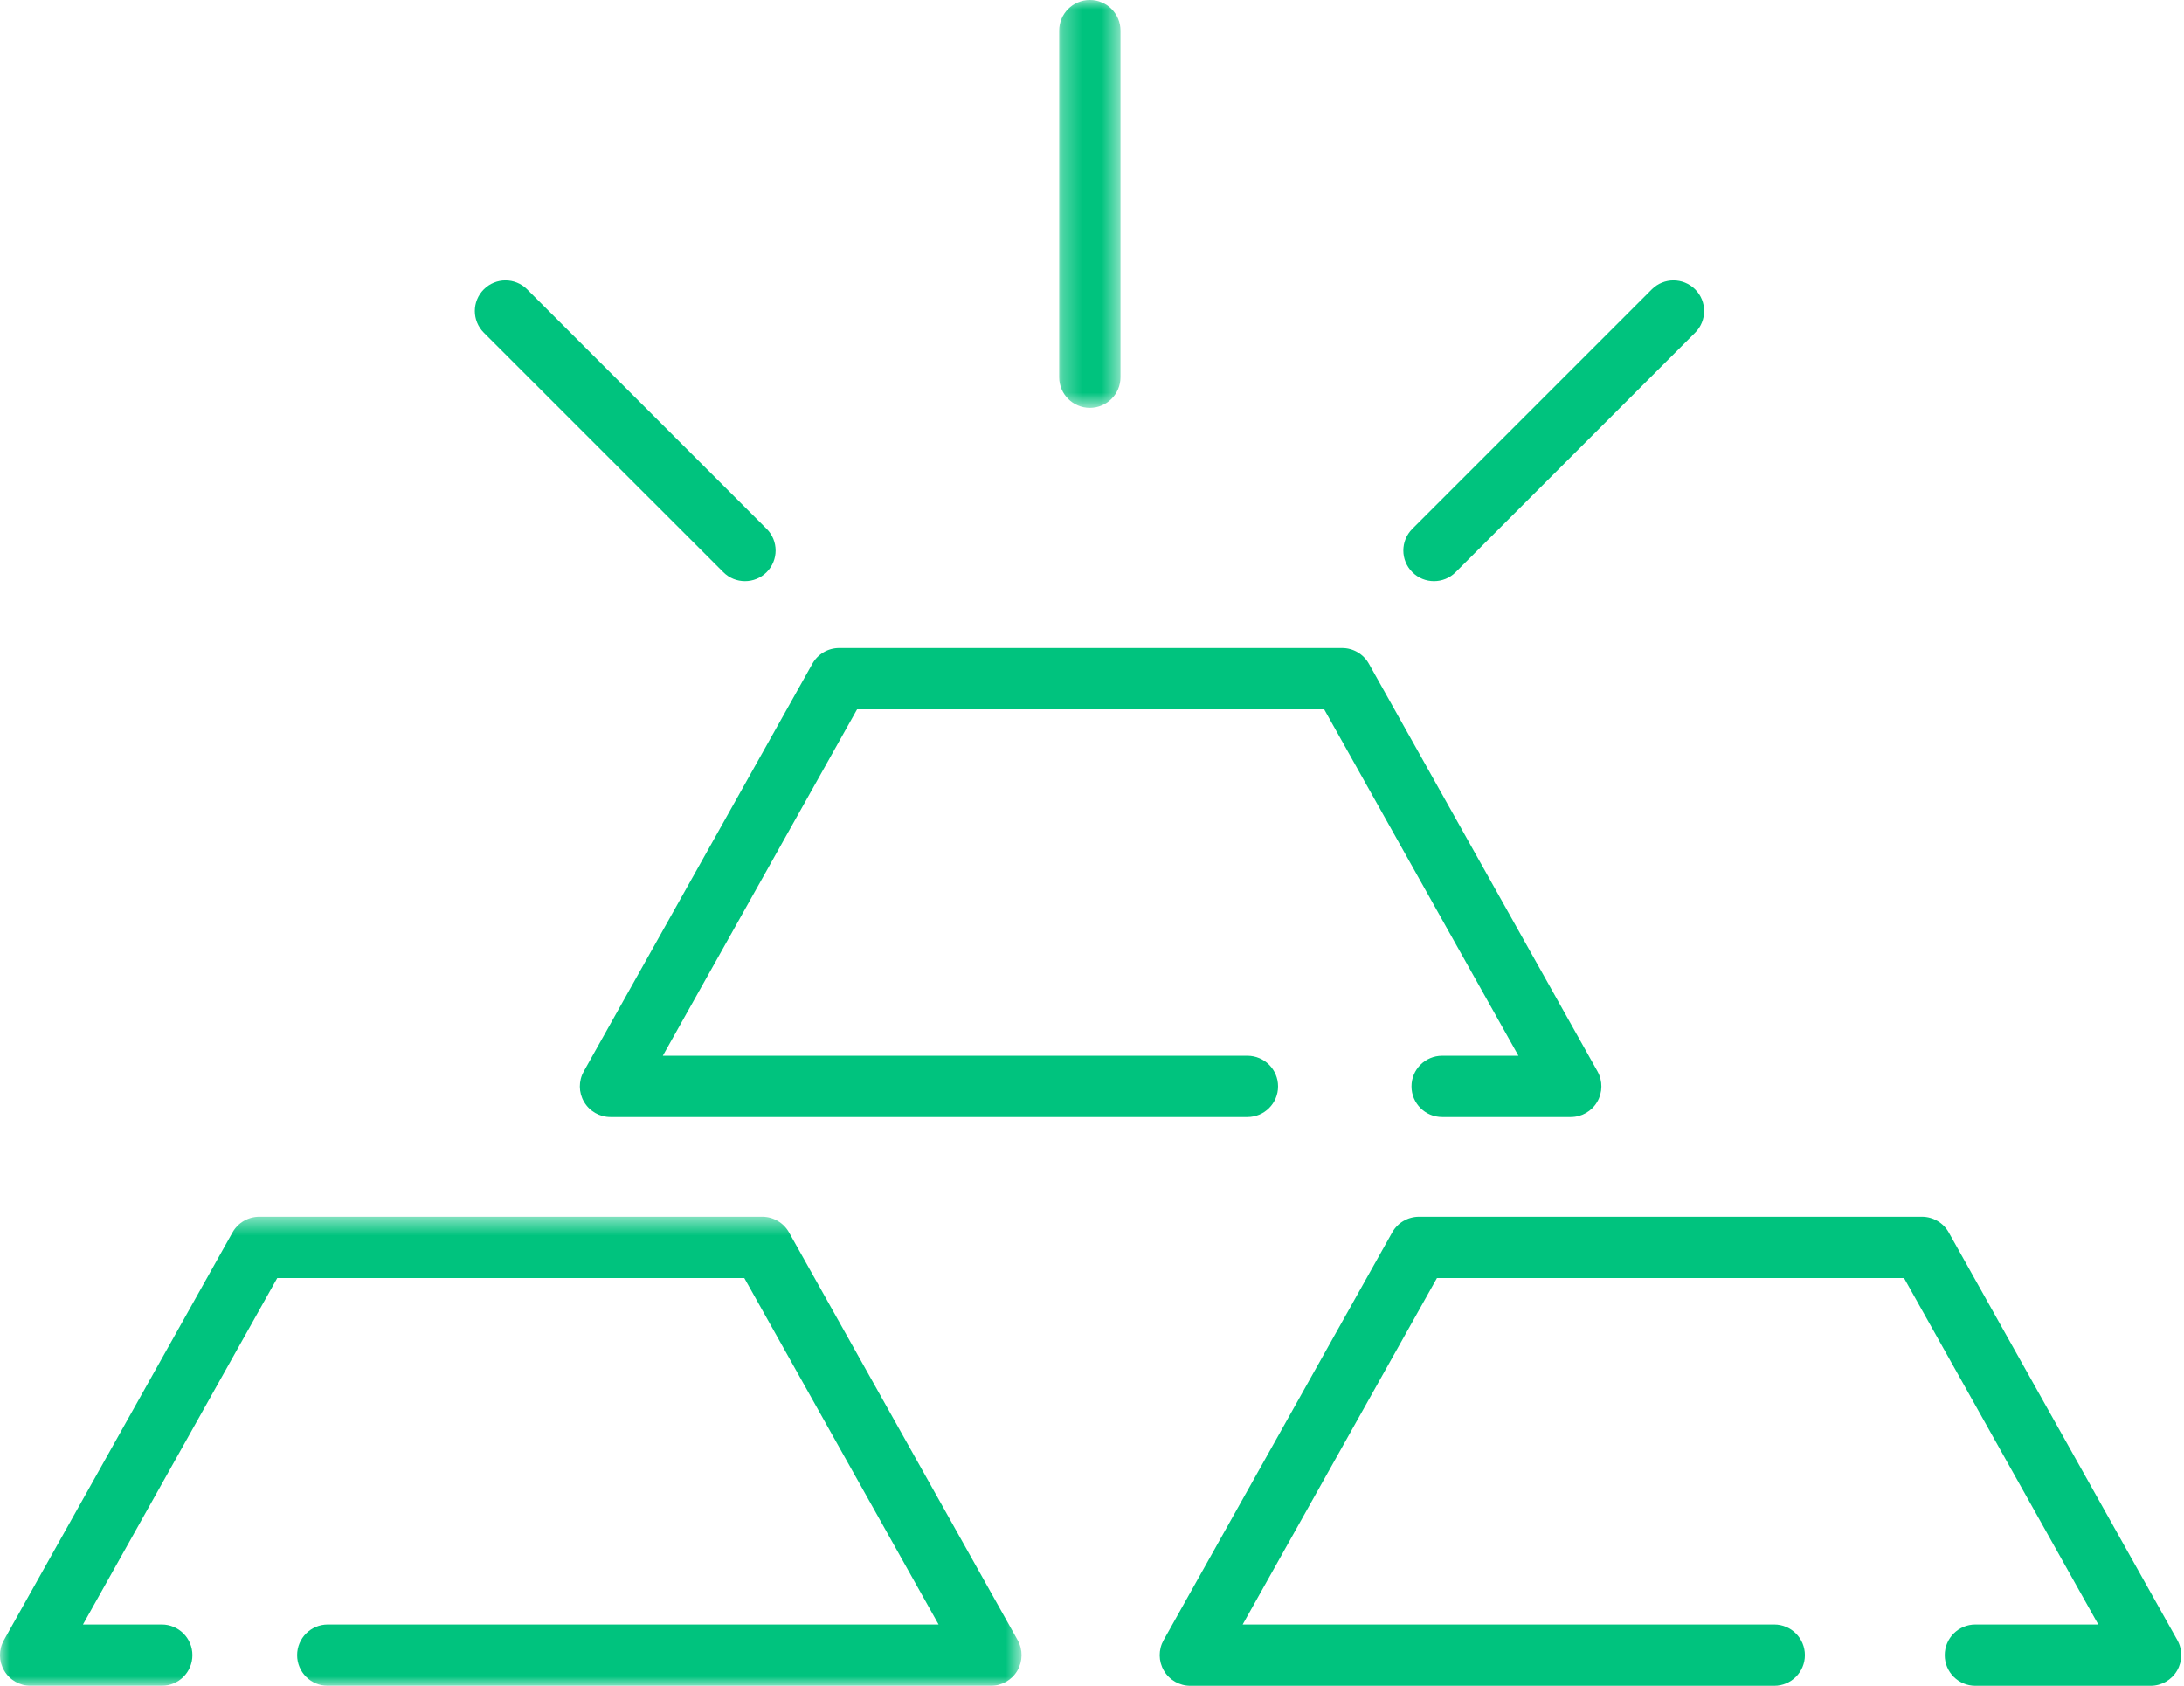 <?xml version="1.0" encoding="UTF-8"?>
<svg width="114px" height="88px" viewBox="0 0 114 88" version="1.1" xmlns="http://www.w3.org/2000/svg" xmlns:xlink="http://www.w3.org/1999/xlink">
    <!-- Generator: Sketch 48.2 (47327) - http://www.bohemiancoding.com/sketch -->
    <title>Page 1</title>
    <desc>Created with Sketch.</desc>
    <defs>
        <polygon id="path-1" points="0 0.517 53.323 0.517 53.323 25 0 25"></polygon>
        <polygon id="path-3" points="0.287 0.003 3.487 0.003 3.487 21.293 0.287 21.293"></polygon>
    </defs>
    <g id="Desktop" stroke="none" stroke-width="1" fill="none" fill-rule="evenodd" transform="translate(-543, -680)">
        <g id="Page-1" transform="translate(543, 679)">
            <g id="Group-3" transform="translate(0, 63.997)">
                <mask id="mask-2" fill="white">
                    <use xlink:href="#path-1"></use>
                </mask>
                <g id="Clip-2"></g>
                <path d="M51.723,25 L17.11,25 C16.226,25 15.51,24.284 15.51,23.4 C15.51,22.516 16.226,21.8 17.11,21.8 L48.992,21.8 L38.852,3.717 L14.471,3.717 L4.331,21.8 L8.443,21.8 C9.327,21.8 10.043,22.516 10.043,23.4 C10.043,24.284 9.327,25 8.443,25 L1.599,25 C1.032,25 0.506,24.699 0.219,24.208 C-0.068,23.718 -0.074,23.113 0.204,22.617 L12.138,1.334 C12.421,0.83 12.955,0.517 13.534,0.517 L39.789,0.517 C40.368,0.517 40.901,0.83 41.184,1.334 L53.119,22.617 C53.396,23.113 53.39,23.718 53.103,24.208 C52.816,24.699 52.291,25 51.723,25" id="Fill-1" fill="#00C37E" mask="url(#mask-2)"></path>
            </g>
            <path d="M112.257,88.997 L103.111,88.997 C102.227,88.997 101.511,88.281 101.511,87.397 C101.511,86.513 102.227,85.797 103.111,85.797 L109.526,85.797 L99.386,67.714 L75.005,67.714 L64.865,85.797 L92.611,85.797 C93.495,85.797 94.211,86.513 94.211,87.397 C94.211,88.281 93.495,88.997 92.611,88.997 L62.133,88.997 C61.566,88.997 61.04,88.696 60.753,88.205 C60.466,87.715 60.46,87.11 60.738,86.614 L72.672,65.331 C72.955,64.827 73.489,64.514 74.068,64.514 L100.323,64.514 C100.902,64.514 101.435,64.827 101.718,65.331 L113.653,86.614 C113.93,87.11 113.924,87.715 113.637,88.205 C113.35,88.696 112.825,88.997 112.257,88.997" id="Fill-4" fill="#00C37E"></path>
            <path d="M81.99,59.309 L75.278,59.309 C74.394,59.309 73.677,58.593 73.677,57.709 C73.677,56.825 74.394,56.109 75.278,56.109 L79.259,56.109 L69.119,38.026 L44.738,38.026 L34.598,56.109 L65.112,56.109 C65.995,56.109 66.712,56.825 66.712,57.709 C66.712,58.593 65.995,59.309 65.112,59.309 L31.866,59.309 C31.299,59.309 30.773,59.008 30.486,58.517 C30.199,58.027 30.193,57.422 30.471,56.926 L42.406,35.643 C42.689,35.139 43.222,34.826 43.801,34.826 L70.056,34.826 C70.635,34.826 71.168,35.139 71.451,35.643 L83.386,56.926 C83.663,57.422 83.657,58.027 83.37,58.517 C83.083,59.008 82.558,59.309 81.99,59.309" id="Fill-6" fill="#00C37E"></path>
            <g id="Group-10" transform="translate(55, 0.997)">
                <mask id="mask-4" fill="white">
                    <use xlink:href="#path-3"></use>
                </mask>
                <g id="Clip-9"></g>
                <path d="M1.887,21.293 C1.004,21.293 0.287,20.576 0.287,19.692 L0.287,1.603 C0.287,0.72 1.004,0.003 1.887,0.003 C2.772,0.003 3.487,0.72 3.487,1.603 L3.487,19.692 C3.487,20.576 2.772,21.293 1.887,21.293" id="Fill-8" fill="#00C37E" mask="url(#mask-4)"></path>
            </g>
            <path d="M38.886,31.335 C38.476,31.335 38.067,31.18 37.755,30.866 L25.254,18.366 C24.629,17.741 24.629,16.729 25.254,16.104 C25.879,15.479 26.891,15.479 27.516,16.104 L40.017,28.605 C40.642,29.23 40.642,30.241 40.017,30.866 C39.705,31.18 39.296,31.335 38.886,31.335" id="Fill-11" fill="#00C37E"></path>
            <path d="M74.851,31.335 C74.441,31.335 74.032,31.18 73.72,30.866 C73.095,30.241 73.095,29.23 73.72,28.605 L86.22,16.104 C86.845,15.479 87.858,15.479 88.483,16.104 C89.108,16.729 89.108,17.741 88.483,18.366 L75.982,30.866 C75.67,31.18 75.261,31.335 74.851,31.335" id="Fill-13" fill="#00C37E"></path>
        </g>
    </g>
</svg>